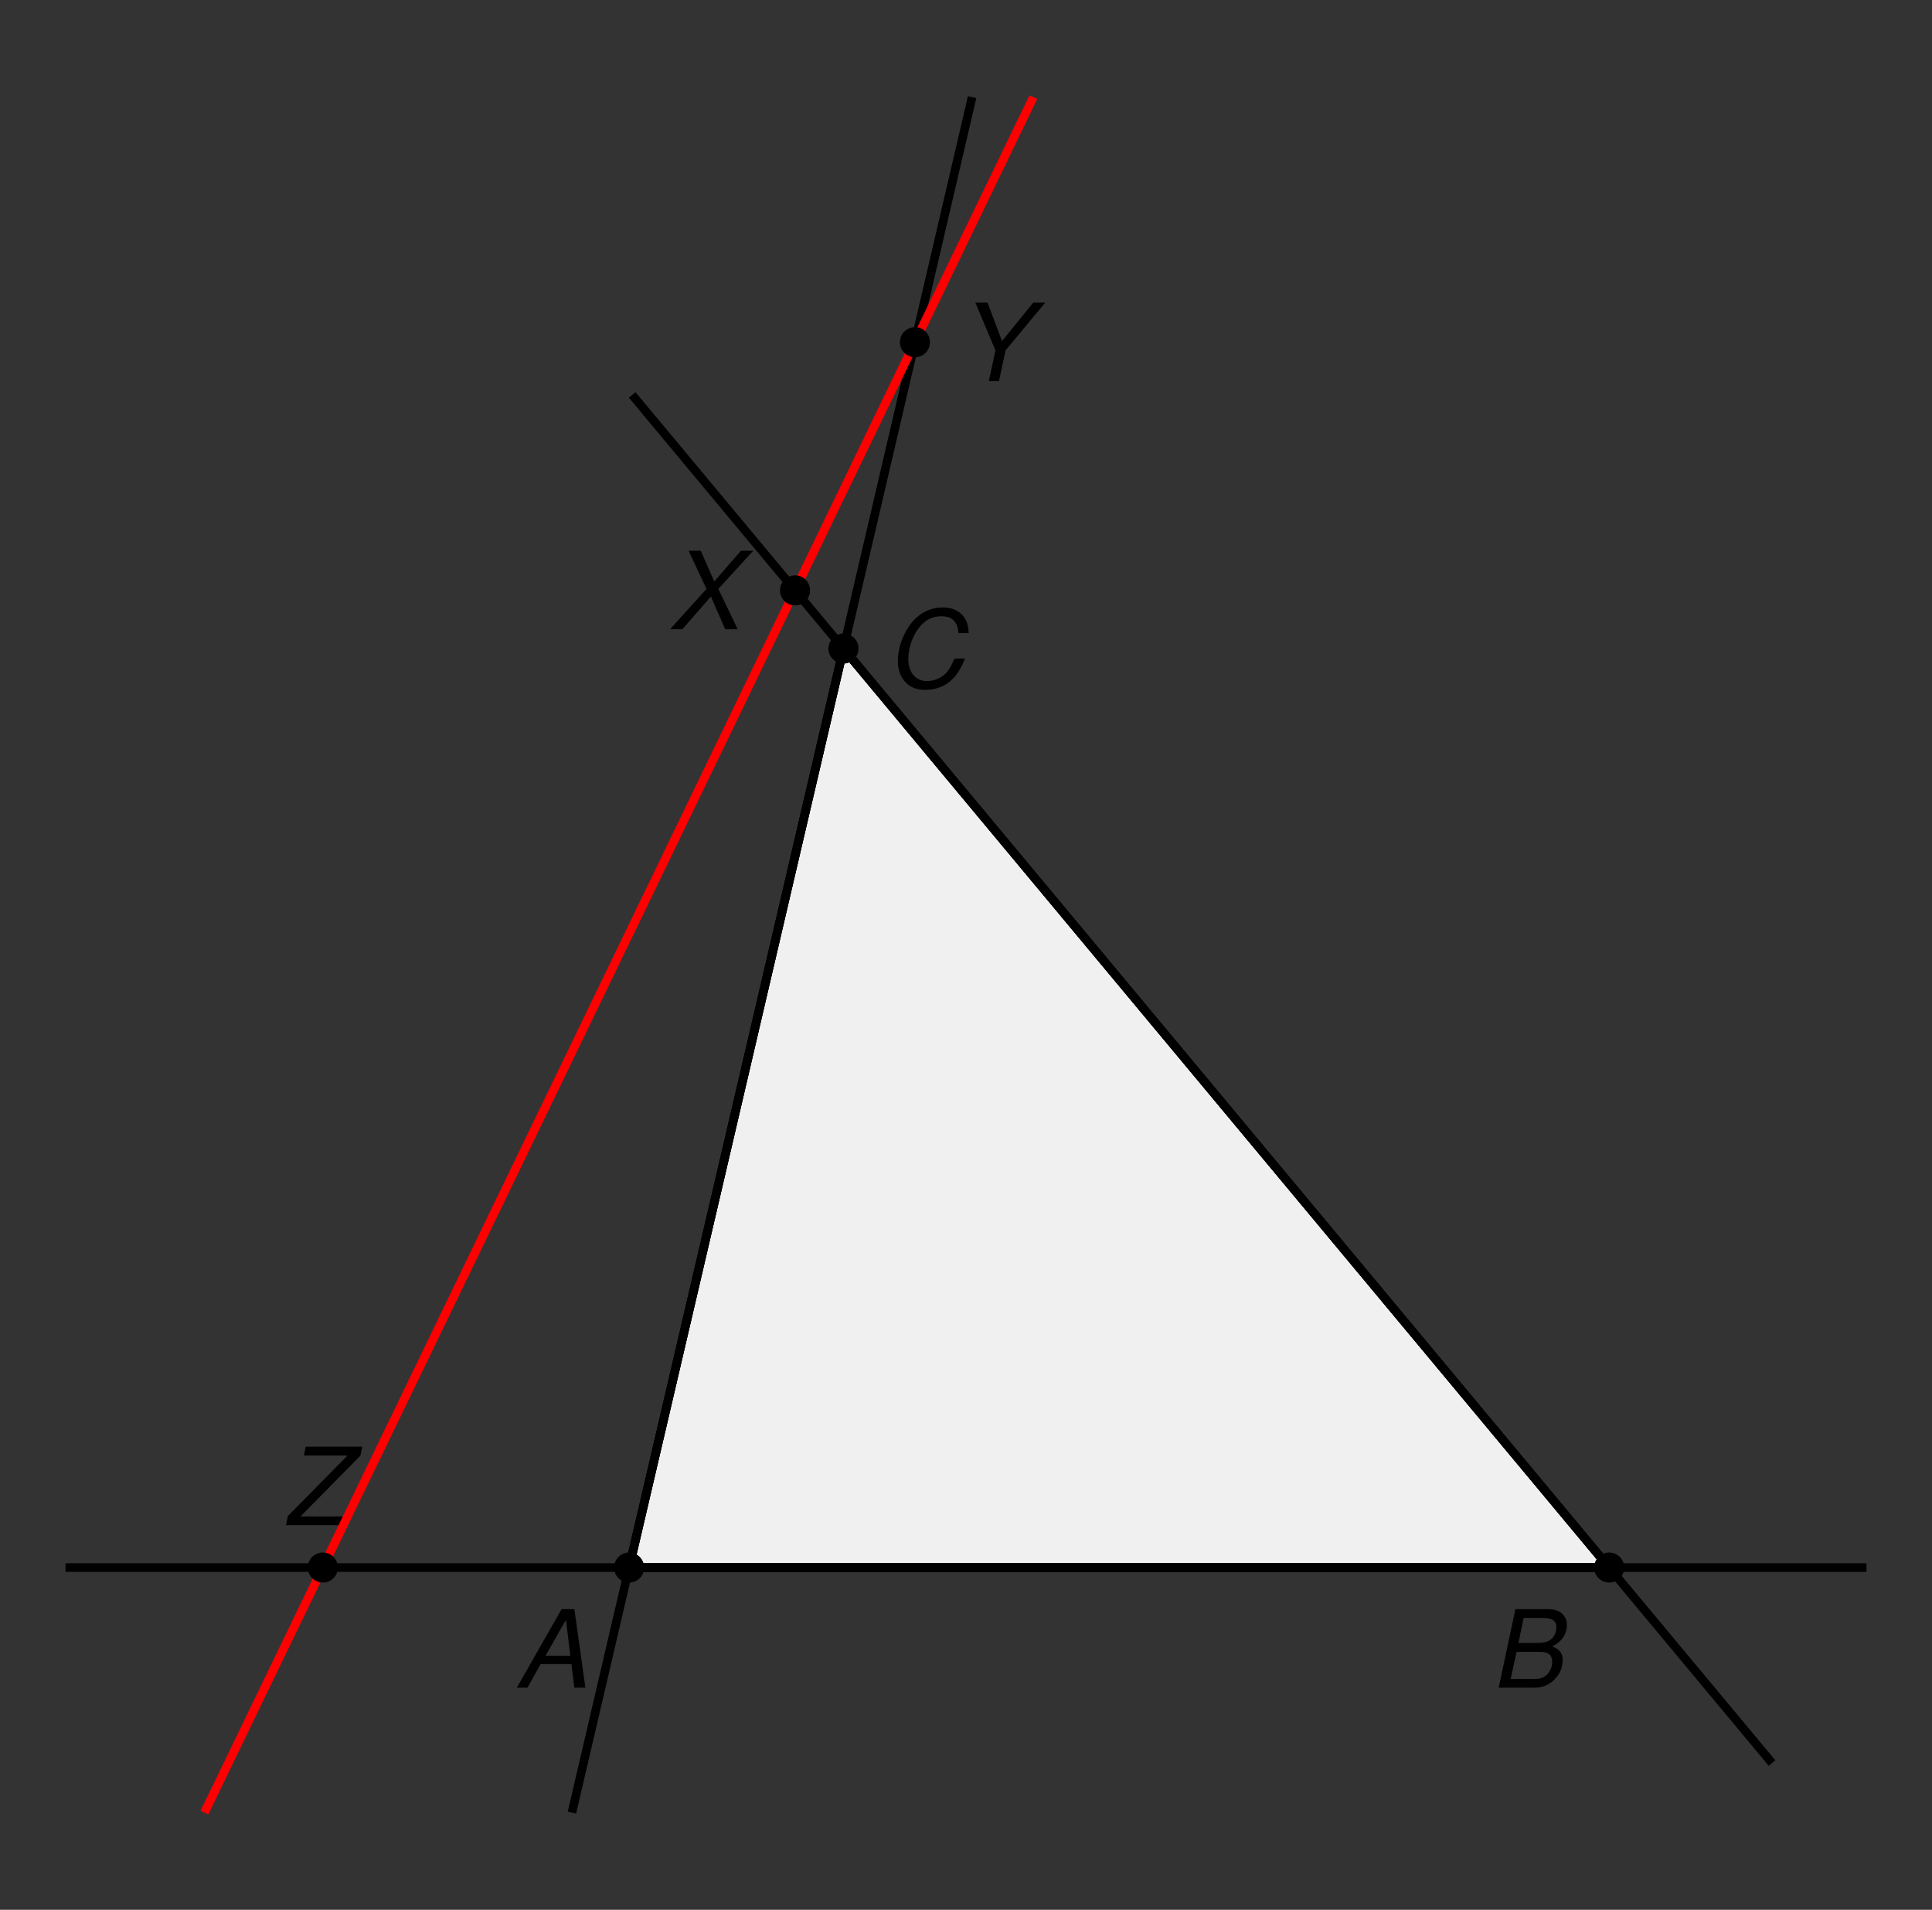 <?xml version="1.0" encoding="UTF-8" standalone="no"?>
<!-- Created with Inkscape (http://www.inkscape.org/) -->

<svg
   xmlns:dc="http://purl.org/dc/elements/1.1/"
   xmlns:cc="http://creativecommons.org/ns#"
   xmlns:rdf="http://www.w3.org/1999/02/22-rdf-syntax-ns#"
   xmlns:svg="http://www.w3.org/2000/svg"
   xmlns="http://www.w3.org/2000/svg"
   xmlns:xlink="http://www.w3.org/1999/xlink"
   xmlns:inkscape="http://www.inkscape.org/namespaces/inkscape"
   version="1.1"
   width="178.812pt"
   height="176.717pt"
   viewBox="0 0 178.812 176.717"
   id="svg2">
  <rect x="0" y="0" width="178.812" height="176.717" fill="#333333" stroke="none"/>
  <defs
     id="defs4">
    <g
       id="g6">
      <symbol
         id="glyph0-0"
         style="overflow:visible">
        <path
           d=""
           inkscape:connector-curvature="0"
           id="path9"
           style="stroke:none" />
      </symbol>
      <symbol
         id="glyph0-1"
         style="overflow:visible">
        <path
           d="M 5.219,-2.188 5.5,0 6.516,0 5.5,-7.266 l -1.188,0 L 0.172,0 1.156,0 2.375,-2.188 z M 5.125,-2.953 l -2.297,0 1.891,-3.328 z m 0,0"
           inkscape:connector-curvature="0"
           id="path12"
           style="stroke:none" />
      </symbol>
      <symbol
         id="glyph0-2"
         style="overflow:visible">
        <path
           d="m 0.781,0 3.297,0 c 0.812,0 1.438,-0.281 1.969,-0.875 0.438,-0.453 0.656,-1.047 0.656,-1.703 0,-0.609 -0.266,-0.953 -0.969,-1.25 0.859,-0.391 1.359,-1.109 1.359,-2 0,-0.375 -0.109,-0.656 -0.359,-0.938 -0.344,-0.359 -0.766,-0.5 -1.453,-0.5 l -2.953,0 z m 1.828,-4.141 0.484,-2.312 1.797,0 c 0.844,0 1.234,0.266 1.234,0.859 0,0.375 -0.141,0.734 -0.375,1 -0.297,0.312 -0.703,0.453 -1.359,0.453 z m -0.719,3.328 0.547,-2.5 2.25,0 c 0.688,0 1.047,0.312 1.047,0.906 0,0.375 -0.109,0.719 -0.328,1.016 -0.312,0.406 -0.688,0.578 -1.25,0.578 z m 0,0"
           inkscape:connector-curvature="0"
           id="path15"
           style="stroke:none" />
      </symbol>
      <symbol
         id="glyph0-3"
         style="overflow:visible">
        <path
           d="m 7.672,-5.016 c -0.031,-0.594 -0.125,-0.969 -0.312,-1.297 -0.406,-0.703 -1.125,-1.078 -2.062,-1.078 -1.156,0 -2.125,0.469 -2.906,1.406 -0.781,0.953 -1.281,2.328 -1.281,3.578 0,0.688 0.203,1.312 0.578,1.781 0.453,0.578 1.078,0.859 1.969,0.859 1.062,0 1.969,-0.391 2.625,-1.109 0.391,-0.422 0.703,-0.969 1.047,-1.781 l -0.984,0 c -0.25,0.578 -0.406,0.875 -0.578,1.109 -0.422,0.594 -1.188,0.969 -1.969,0.969 -1.031,0 -1.719,-0.812 -1.719,-2.016 C 2.078,-3.5 2.375,-4.5 2.875,-5.25 c 0.609,-0.906 1.344,-1.328 2.266,-1.328 1,0 1.5,0.484 1.578,1.562 z m 0,0"
           inkscape:connector-curvature="0"
           id="path18"
           style="stroke:none" />
      </symbol>
      <symbol
         id="glyph0-4"
         style="overflow:visible">
        <path
           d="m 4.469,-2.844 3.672,-4.422 -1.109,0 -2.891,3.562 -1.344,-3.562 -1.125,0 L 3.531,-2.844 2.922,0 l 0.938,0 z m 0,0"
           inkscape:connector-curvature="0"
           id="path21"
           style="stroke:none" />
      </symbol>
      <symbol
         id="glyph0-5"
         style="overflow:visible">
        <path
           d="m 7.344,-7.266 -5.234,0 -0.172,0.812 4.047,0 L 0.453,-0.844 0.281,0 l 5.547,0 0.156,-0.812 -4.359,0 5.547,-5.625 z m 0,0"
           inkscape:connector-curvature="0"
           id="path24"
           style="stroke:none" />
      </symbol>
      <symbol
         id="glyph0-6"
         style="overflow:visible">
        <path
           d="m 4.688,-3.734 3.234,-3.531 -1.141,0 -2.469,2.844 -1.25,-2.844 -1.125,0 1.656,3.531 L 0.219,0 1.359,0 4,-3.031 5.328,0 6.484,0 z m 0,0"
           inkscape:connector-curvature="0"
           id="path27"
           style="stroke:none" />
      </symbol>
    </g>
    <clipPath
       id="clip1">
      <path
         d="m 41,0 61,0 0,176.719 -61,0 z m 0,0"
         inkscape:connector-curvature="0"
         id="path30" />
    </clipPath>
    <clipPath
       id="clip2">
      <path
         d="m 7,0 100,0 0,176.719 -100,0 z m 0,0"
         inkscape:connector-curvature="0"
         id="path33" />
    </clipPath>
  </defs>
  <g
     id="surface1">
    <g
       id="g36"
       style="fill:#000000;fill-opacity:1">
      <use
         id="use38"
         x="47.662"
         y="156.167"
         width="1"
         height="1"
         xlink:href="#glyph0-1" />
    </g>
    <g
       id="g40"
       style="fill:#000000;fill-opacity:1">
      <use
         id="use42"
         x="137.927"
         y="156.167"
         width="1"
         height="1"
         xlink:href="#glyph0-2" />
    </g>
    <g
       id="g44"
       style="fill:#000000;fill-opacity:1">
      <use
         id="use46"
         x="81.986"
         y="63.601"
         width="1"
         height="1"
         xlink:href="#glyph0-3" />
    </g>
    <g
       id="g48"
       style="fill:#000000;fill-opacity:1">
      <use
         id="use50"
         x="88.599"
         y="35.266"
         width="1"
         height="1"
         xlink:href="#glyph0-4" />
    </g>
    <g
       id="g52"
       style="fill:#000000;fill-opacity:1">
      <use
         id="use54"
         x="26.187"
         y="141.133"
         width="1"
         height="1"
         xlink:href="#glyph0-5" />
    </g>
    <g
       id="g56"
       style="fill:#000000;fill-opacity:1">
      <use
         id="use58"
         x="61.794"
         y="58.228"
         width="1"
         height="1"
         xlink:href="#glyph0-6" />
    </g>
    <path
       d="m 0.002,2.1875e-4 90.707,0 L 19.841,85.039 z m 0,0"
       inkscape:connector-curvature="0"
       transform="matrix(1,0,0,-1,58.225,145.051)"
       id="path60"
       style="fill:#f0f0f0;fill-opacity:1;fill-rule:nonzero;stroke:#000000;stroke-width:0.797;stroke-linecap:butt;stroke-linejoin:miter;stroke-miterlimit:10;stroke-opacity:1" />
    <path
       d="m 0.002,2.1875e-4 90.707,0 L 19.841,85.039 z m 0,0"
       inkscape:connector-curvature="0"
       transform="matrix(1,0,0,-1,58.225,145.051)"
       id="path62"
       style="fill:none;stroke:#000000;stroke-width:0.797;stroke-linecap:butt;stroke-linejoin:miter;stroke-miterlimit:10;stroke-opacity:1" />
    <path
       d="m 114.521,2.1875e-4 -166.68,0"
       inkscape:connector-curvature="0"
       transform="matrix(1,0,0,-1,58.225,145.051)"
       id="path64"
       style="fill:none;stroke:#000000;stroke-width:0.797;stroke-linecap:butt;stroke-linejoin:miter;stroke-miterlimit:10;stroke-opacity:1" />
    <path
       d="M 105.779,-18.086 0.287,108.508"
       inkscape:connector-curvature="0"
       transform="matrix(1,0,0,-1,58.225,145.051)"
       id="path66"
       style="fill:none;stroke:#000000;stroke-width:0.797;stroke-linecap:butt;stroke-linejoin:miter;stroke-miterlimit:10;stroke-opacity:1" />
    <g
       clip-path="url(#clip1)"
       id="g68">
      <path
         d="M -5.291,-22.676 31.748,136.063"
         inkscape:connector-curvature="0"
         transform="matrix(1,0,0,-1,58.225,145.051)"
         id="path70"
         style="fill:none;stroke:#000000;stroke-width:0.797;stroke-linecap:butt;stroke-linejoin:miter;stroke-miterlimit:10;stroke-opacity:1" />
    </g>
    <g
       clip-path="url(#clip2)"
       id="g72">
      <path
         d="M -39.307,-22.676 37.416,136.063"
         inkscape:connector-curvature="0"
         transform="matrix(1,0,0,-1,58.225,145.051)"
         id="path74"
         style="fill:none;stroke:#ff0000;stroke-width:0.797;stroke-linecap:butt;stroke-linejoin:miter;stroke-miterlimit:10;stroke-opacity:1" />
    </g>
    <path
       d="m 0.798,2.1875e-4 c 0,0.441 -0.359,0.797 -0.797,0.797 -0.441,0 -0.797,-0.355 -0.797,-0.797 0,-0.441 0.355,-0.797 0.797,-0.797 0.437,0 0.797,0.355 0.797,0.797 z m 0,0"
       inkscape:connector-curvature="0"
       transform="matrix(1,0,0,-1,58.225,145.051)"
       id="path76"
       style="fill:#000000;fill-opacity:1;fill-rule:nonzero;stroke:#000000;stroke-width:1.196;stroke-linecap:butt;stroke-linejoin:miter;stroke-miterlimit:10;stroke-opacity:1" />
    <path
       d="m 91.505,2.1875e-4 c 0,0.441 -0.355,0.797 -0.797,0.797 -0.438,0 -0.797,-0.355 -0.797,-0.797 0,-0.441 0.359,-0.797 0.797,-0.797 0.441,0 0.797,0.355 0.797,0.797 z m 0,0"
       inkscape:connector-curvature="0"
       transform="matrix(1,0,0,-1,58.225,145.051)"
       id="path78"
       style="fill:#000000;fill-opacity:1;fill-rule:nonzero;stroke:#000000;stroke-width:1.196;stroke-linecap:butt;stroke-linejoin:miter;stroke-miterlimit:10;stroke-opacity:1" />
    <path
       d="m 20.638,85.039 c 0,0.441 -0.355,0.797 -0.797,0.797 -0.438,0 -0.797,-0.355 -0.797,-0.797 0,-0.438 0.359,-0.797 0.797,-0.797 0.441,0 0.797,0.359 0.797,0.797 z m 0,0"
       inkscape:connector-curvature="0"
       transform="matrix(1,0,0,-1,58.225,145.051)"
       id="path80"
       style="fill:#000000;fill-opacity:1;fill-rule:nonzero;stroke:#000000;stroke-width:1.196;stroke-linecap:butt;stroke-linejoin:miter;stroke-miterlimit:10;stroke-opacity:1" />
    <path
       d="m 16.154,90.422 c 0,0.441 -0.355,0.797 -0.797,0.797 -0.441,0 -0.797,-0.355 -0.797,-0.797 0,-0.441 0.355,-0.797 0.797,-0.797 0.441,0 0.797,0.355 0.797,0.797 z m 0,0"
       inkscape:connector-curvature="0"
       transform="matrix(1,0,0,-1,58.225,145.051)"
       id="path82"
       style="fill:#000000;fill-opacity:1;fill-rule:nonzero;stroke:#000000;stroke-width:1.196;stroke-linecap:butt;stroke-linejoin:miter;stroke-miterlimit:10;stroke-opacity:1" />
    <path
       d="m 27.252,113.387 c 0,0.438 -0.355,0.797 -0.797,0.797 -0.438,0 -0.797,-0.359 -0.797,-0.797 0,-0.441 0.359,-0.797 0.797,-0.797 0.441,0 0.797,0.355 0.797,0.797 z m 0,0"
       inkscape:connector-curvature="0"
       transform="matrix(1,0,0,-1,58.225,145.051)"
       id="path84"
       style="fill:#000000;fill-opacity:1;fill-rule:nonzero;stroke:#000000;stroke-width:1.196;stroke-linecap:butt;stroke-linejoin:miter;stroke-miterlimit:10;stroke-opacity:1" />
    <path
       d="m -27.549,2.1875e-4 c 0,0.441 -0.355,0.797 -0.797,0.797 -0.441,0 -0.797,-0.355 -0.797,-0.797 0,-0.441 0.355,-0.797 0.797,-0.797 0.441,0 0.797,0.355 0.797,0.797 z m 0,0"
       inkscape:connector-curvature="0"
       transform="matrix(1,0,0,-1,58.225,145.051)"
       id="path86"
       style="fill:#000000;fill-opacity:1;fill-rule:nonzero;stroke:#000000;stroke-width:1.196;stroke-linecap:butt;stroke-linejoin:miter;stroke-miterlimit:10;stroke-opacity:1" />
  </g>
</svg>
